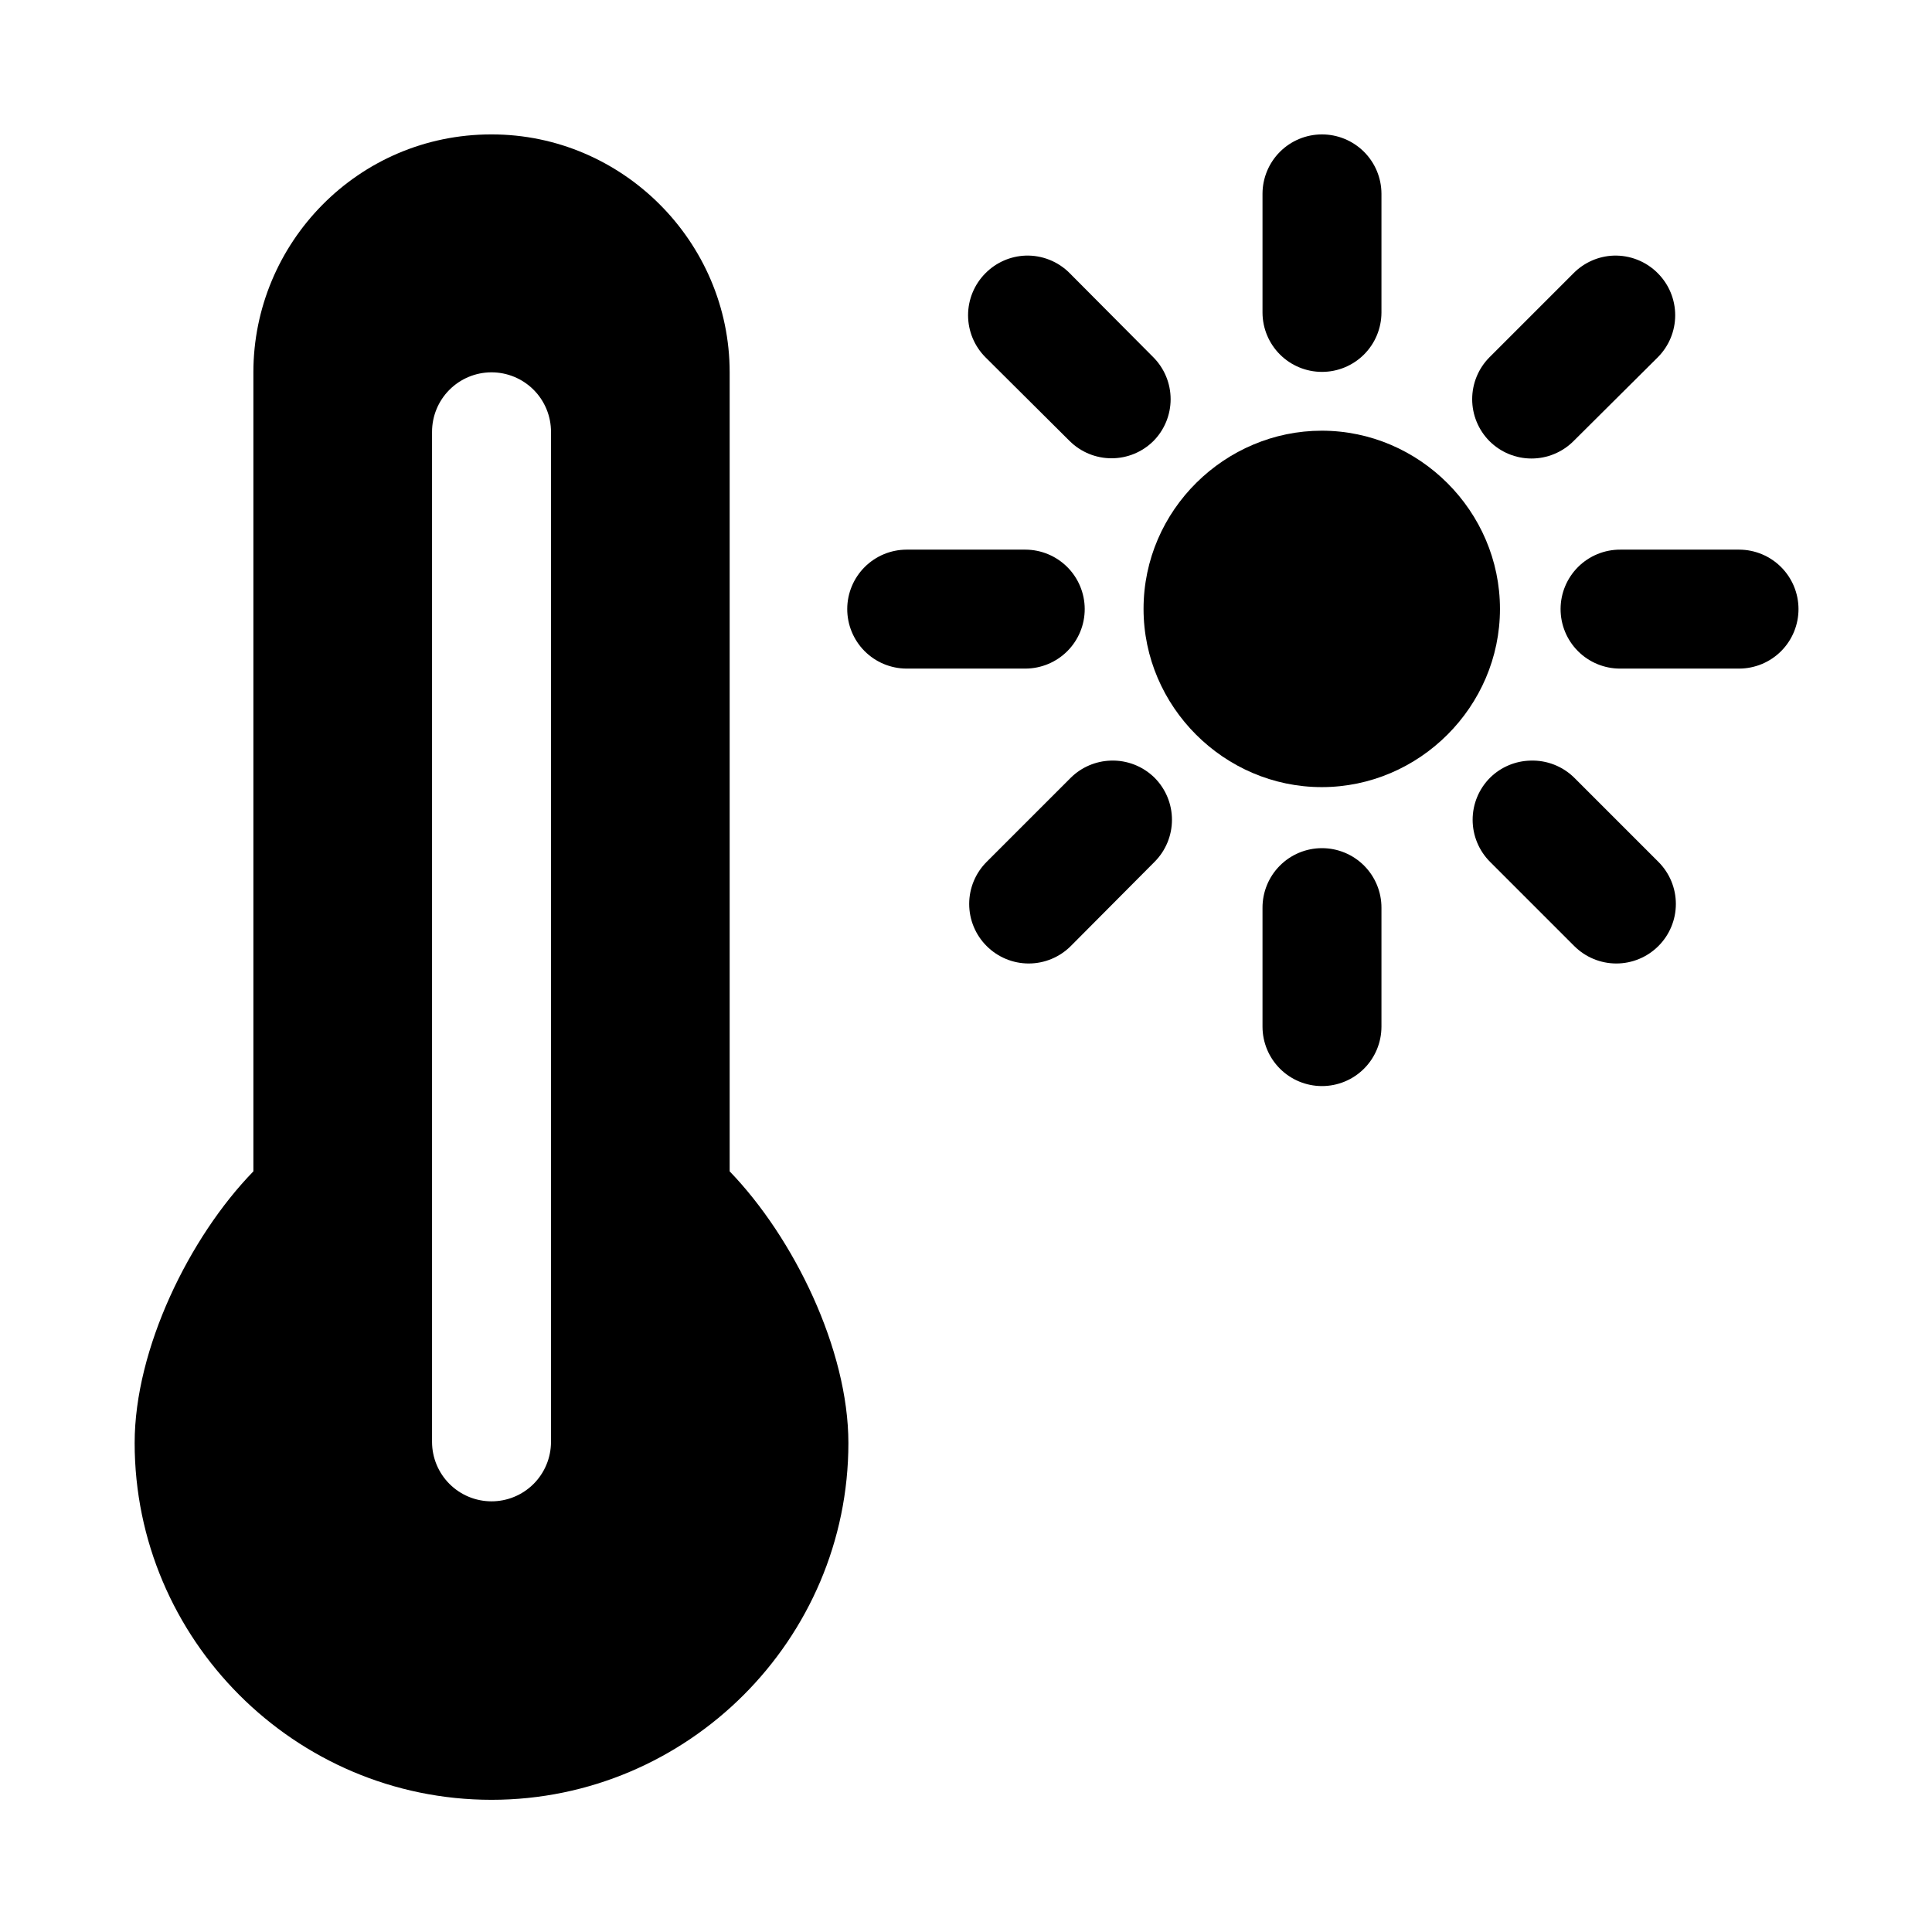 <?xml version="1.0" encoding="UTF-8"?>
<!-- Uploaded to: SVG Repo, www.svgrepo.com, Generator: SVG Repo Mixer Tools -->
<svg fill="#000000" width="800px" height="800px" version="1.1" viewBox="144 144 512 512" xmlns="http://www.w3.org/2000/svg">
 <g>
  <path d="m274.2 179.62c-35.391 0-63.051 28.848-63.051 63.051v211.75c-17.012 17.488-31.465 47.109-31.465 71.973 0 51.988 42.41 94.574 94.574 94.574 51.988 0 94.574-42.469 94.574-94.574-0.008-24.746-14.453-54.367-31.465-71.973v-211.75c0-34.617-28.434-63.051-63.051-63.051zm0 63.051c4.199-0.016 8.234 1.648 11.203 4.617 2.973 2.973 4.633 7.004 4.617 11.207v267.67c-0.016 4.18-1.691 8.184-4.656 11.129-2.969 2.945-6.984 4.59-11.164 4.574-4.16-0.016-8.145-1.676-11.086-4.617s-4.602-6.926-4.617-11.086v-267.67c-0.016-4.18 1.629-8.195 4.574-11.164 2.945-2.969 6.949-4.644 11.129-4.66z"/>
  <path d="m494.28 179.62c-4.16 0.016-8.145 1.676-11.086 4.617s-4.602 6.93-4.617 11.086v31.527c0.016 4.16 1.676 8.145 4.617 11.086s6.926 4.602 11.086 4.617c4.18 0.016 8.195-1.629 11.164-4.574 2.965-2.945 4.641-6.949 4.656-11.129v-31.527c-0.016-4.18-1.691-8.184-4.656-11.125-2.969-2.945-6.984-4.594-11.164-4.578z"/>
  <path d="m494.28 368.77c-4.18 0.016-8.184 1.691-11.129 4.66-2.945 2.969-4.59 6.984-4.574 11.164v31.523c0.016 4.16 1.676 8.145 4.617 11.086s6.926 4.602 11.086 4.617c4.18 0.016 8.195-1.629 11.164-4.574 2.965-2.945 4.641-6.949 4.656-11.129v-31.523c0.016-4.203-1.645-8.234-4.617-11.207-2.969-2.969-7.004-4.633-11.203-4.617z"/>
  <path d="m573.39 289.66c-4.18-0.016-8.195 1.629-11.164 4.574-2.965 2.945-4.641 6.949-4.656 11.129-0.016 4.199 1.645 8.234 4.617 11.207 2.969 2.969 7.004 4.633 11.203 4.613h31.527c4.18-0.016 8.184-1.691 11.129-4.656 2.941-2.969 4.59-6.984 4.574-11.164-0.016-4.16-1.676-8.145-4.617-11.086s-6.926-4.602-11.086-4.617z"/>
  <path d="m384.23 289.66c-4.16 0.016-8.145 1.676-11.086 4.617-2.941 2.941-4.602 6.926-4.617 11.086-0.016 4.18 1.633 8.195 4.574 11.164 2.945 2.965 6.949 4.641 11.129 4.656h31.527c4.18-0.016 8.184-1.691 11.129-4.656 2.945-2.969 4.59-6.984 4.574-11.164-0.016-4.16-1.676-8.145-4.617-11.086s-6.926-4.602-11.086-4.617z"/>
  <path d="m494.28 258.14c-25.52 0-47.227 20.938-47.227 47.227 0 25.875 21.355 47.227 47.227 47.227 25.875 0 47.227-21.355 47.227-47.227 0-25.875-21.355-47.227-47.227-47.227z"/>
  <path d="m549.59 345.57c-4.016 0.09-7.844 1.711-10.707 4.531-2.957 2.957-4.621 6.969-4.621 11.152 0 4.184 1.664 8.195 4.621 11.152l22.305 22.305h0.004c2.957 2.961 6.969 4.625 11.152 4.625s8.195-1.664 11.152-4.625c2.961-2.953 4.625-6.969 4.625-11.152s-1.664-8.195-4.625-11.152l-22.305-22.305c-3.082-3.039-7.277-4.68-11.602-4.531z"/>
  <path d="m415.76 211.74c-3.992 0.152-7.777 1.816-10.59 4.652-2.957 2.957-4.621 6.969-4.621 11.152 0 4.184 1.664 8.195 4.621 11.152l22.305 22.188h0.004c2.949 2.926 6.938 4.566 11.094 4.566 4.152 0 8.141-1.641 11.09-4.566 2.926-2.953 4.566-6.938 4.566-11.094s-1.641-8.141-4.566-11.094l-22.188-22.305h0.004c-3.09-3.113-7.336-4.797-11.719-4.652z"/>
  <path d="m438.36 345.57c-3.973 0.121-7.754 1.738-10.586 4.531l-22.305 22.305c-2.961 2.957-4.625 6.969-4.625 11.152s1.664 8.199 4.625 11.152c2.953 2.961 6.969 4.625 11.152 4.625s8.195-1.664 11.152-4.625l22.188-22.305c2.957-2.957 4.621-6.969 4.621-11.152 0-4.184-1.664-8.195-4.621-11.152-3.082-3.039-7.277-4.68-11.602-4.531z"/>
  <path d="m571.6 211.74c-3.988 0.152-7.773 1.816-10.586 4.652l-22.305 22.305c-2.926 2.953-4.566 6.938-4.566 11.094s1.641 8.141 4.566 11.094c2.957 2.961 6.969 4.625 11.152 4.625 4.184 0 8.195-1.664 11.152-4.625l22.305-22.188c2.961-2.957 4.625-6.969 4.625-11.152 0-4.184-1.664-8.195-4.625-11.152-3.09-3.113-7.336-4.797-11.719-4.652z"/>
 </g>
</svg>